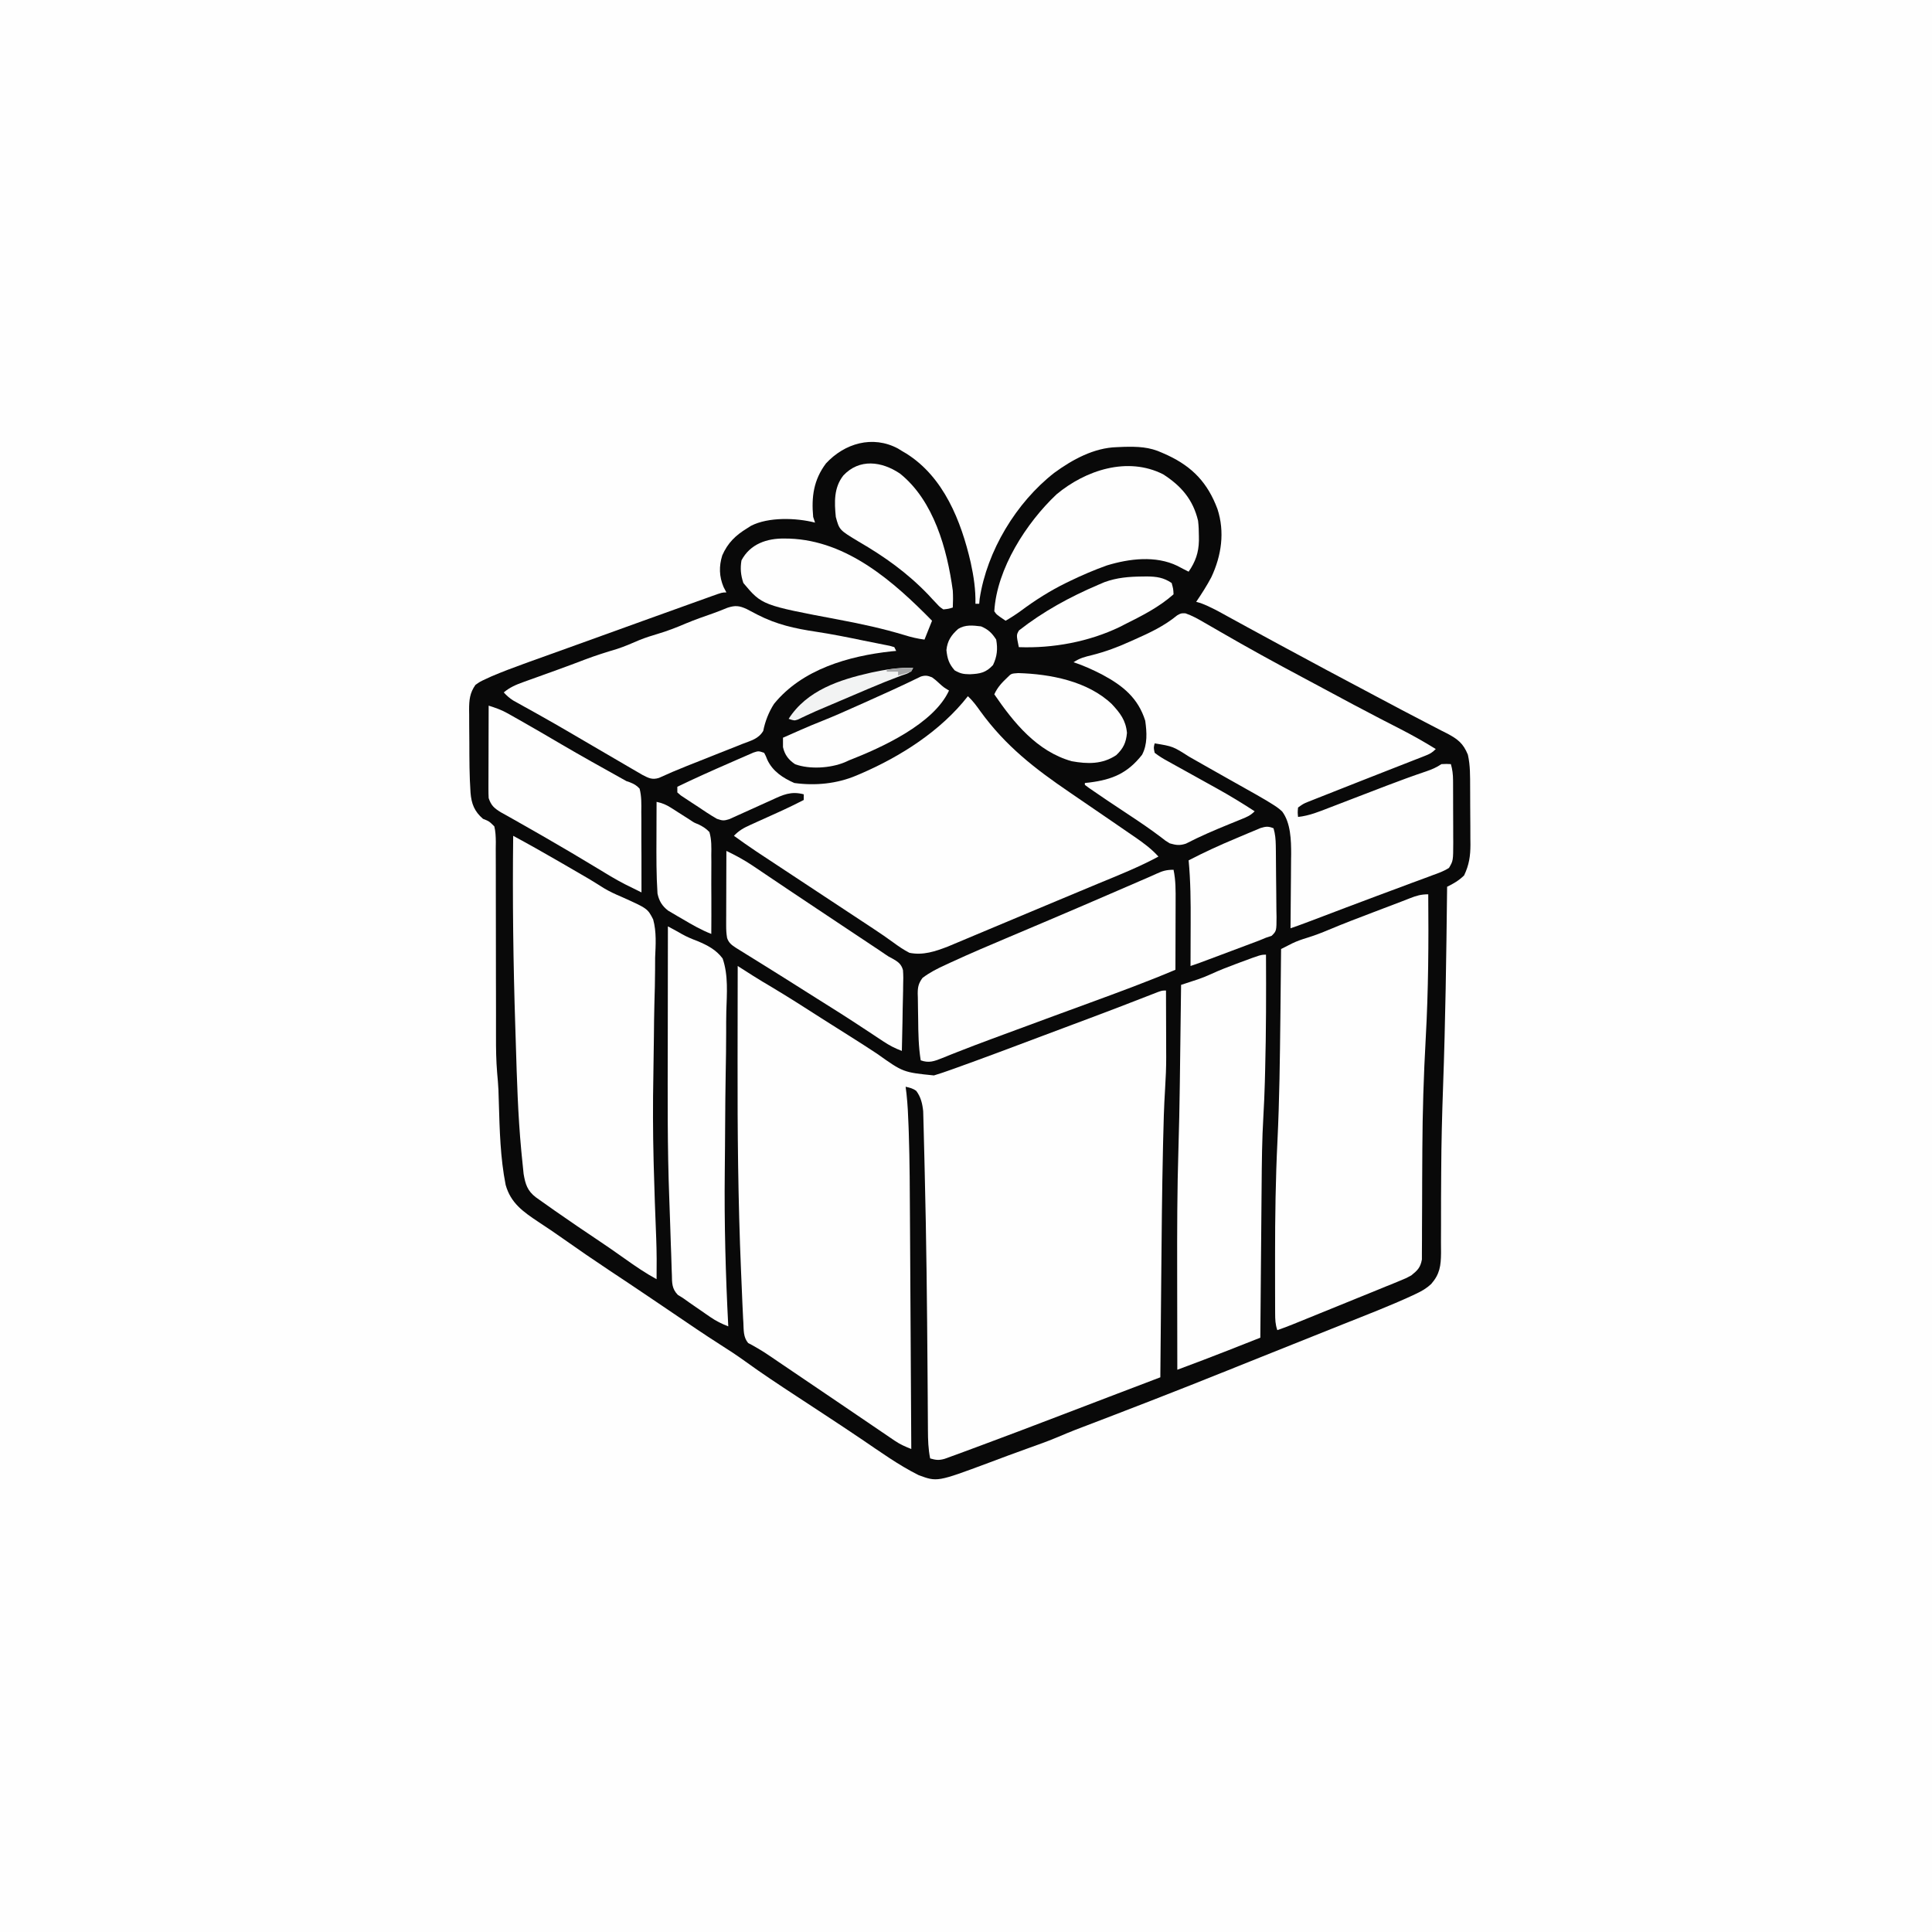 <svg version="1.1" xmlns="http://www.w3.org/2000/svg" width="1024" height="1024">
<rect width="100%" height="100%" fill="#808080" stroke="none"/>
<path d="M0 0 C337.92 0 675.84 0 1024 0 C1024 337.92 1024 675.84 1024 1024 C686.08 1024 348.16 1024 0 1024 C0 686.08 0 348.16 0 0 Z " fill="#FEFEFE" transform="translate(0,0)"/>
<path d="M0 0 C1.013 0.625 1.013 0.625 2.047 1.262 C2.805 1.709 3.563 2.156 4.344 2.617 C24.261 15.082 33.473 38.426 38.552 60.451 C40.143 67.772 41.204 74.76 41.047 82.262 C41.707 82.262 42.367 82.262 43.047 82.262 C43.129 81.375 43.212 80.488 43.297 79.574 C47.157 54.258 62.646 28.642 82.783 12.905 C92.42 5.85 103.874 -0.426 116.047 -0.738 C117.203 -0.789 118.359 -0.839 119.551 -0.891 C127.02 -1.076 133.244 -0.897 140.047 2.262 C141.025 2.699 142.004 3.136 143.012 3.586 C156.176 9.786 164.165 18.272 169.32 32.035 C173.304 44.245 171.458 56.773 166.047 68.262 C163.648 72.77 160.917 77.039 158.047 81.262 C158.813 81.472 159.578 81.682 160.367 81.898 C165.499 83.8 170.137 86.433 174.922 89.074 C177.091 90.261 179.26 91.447 181.43 92.633 C183.085 93.541 183.085 93.541 184.774 94.468 C189.773 97.208 194.784 99.923 199.797 102.637 C201.275 103.437 201.275 103.437 202.783 104.254 C219.449 113.276 236.157 122.216 252.912 131.068 C255.819 132.604 258.724 134.143 261.627 135.686 C263.046 136.439 264.464 137.192 265.883 137.945 C266.574 138.312 267.266 138.68 267.978 139.058 C271.852 141.111 275.737 143.14 279.638 145.141 C282.405 146.565 285.162 148.01 287.922 149.449 C288.902 149.941 289.882 150.433 290.892 150.94 C296.621 153.957 299.578 156.198 302.047 162.262 C303.352 167.958 303.226 173.691 303.25 179.504 C303.256 180.586 303.261 181.669 303.267 182.784 C303.277 185.068 303.283 187.353 303.287 189.637 C303.297 193.118 303.328 196.598 303.359 200.078 C303.366 202.303 303.371 204.529 303.375 206.754 C303.387 207.787 303.4 208.821 303.412 209.886 C303.394 216.055 302.71 220.666 300.047 226.262 C297.271 228.966 294.495 230.578 291.047 232.262 C291.039 232.997 291.031 233.731 291.022 234.489 C290.636 269.046 290.148 303.587 288.908 338.126 C288.371 353.116 287.985 368.083 287.918 383.082 C287.906 385.527 287.891 387.973 287.875 390.418 C287.864 392.03 287.854 393.642 287.844 395.254 C287.839 396.046 287.834 396.839 287.828 397.655 C287.801 402.332 287.802 407.008 287.823 411.685 C287.83 414.582 287.813 417.478 287.789 420.374 C287.782 422.355 287.804 424.336 287.828 426.317 C287.753 433.161 287.188 437.543 282.623 442.796 C280.16 445.087 277.713 446.512 274.672 447.949 C273.994 448.27 273.315 448.591 272.617 448.921 C260.523 454.499 248.051 459.28 235.683 464.21 C230.755 466.176 225.831 468.151 220.906 470.125 C211.172 474.025 201.435 477.916 191.696 481.805 C186.092 484.043 180.491 486.287 174.895 488.543 C147.93 499.403 120.807 509.882 93.646 520.242 C90.779 521.367 87.944 522.557 85.109 523.762 C79.961 525.924 74.756 527.828 69.488 529.676 C62.288 532.223 55.145 534.931 47.992 537.608 C20.762 547.751 20.762 547.751 10.906 544.098 C0.163 538.726 -9.667 531.589 -19.602 524.875 C-26.032 520.53 -32.505 516.252 -38.992 511.992 C-39.959 511.357 -40.926 510.722 -41.922 510.067 C-45.825 507.504 -49.727 504.942 -53.633 502.384 C-62.895 496.315 -72.119 490.235 -81.082 483.73 C-85.403 480.611 -89.843 477.712 -94.342 474.86 C-102.79 469.486 -111.041 463.816 -119.328 458.199 C-122.893 455.787 -126.458 453.376 -130.023 450.965 C-130.89 450.379 -131.757 449.792 -132.651 449.188 C-139.479 444.574 -146.334 440.002 -153.203 435.449 C-161.288 430.086 -169.272 424.597 -177.197 419 C-181.65 415.858 -186.136 412.798 -190.703 409.824 C-198.735 404.47 -205.259 399.899 -207.953 390.262 C-210.782 375.926 -211.129 361.244 -211.559 346.684 C-211.596 345.513 -211.633 344.343 -211.672 343.137 C-211.702 342.103 -211.732 341.069 -211.764 340.004 C-211.92 336.925 -212.17 333.889 -212.458 330.82 C-212.997 324.396 -213.085 318.024 -213.063 311.58 C-213.064 309.086 -213.064 306.593 -213.065 304.099 C-213.064 302.796 -213.062 301.493 -213.061 300.151 C-213.057 296.049 -213.066 291.947 -213.078 287.845 C-213.081 286.802 -213.081 286.802 -213.085 285.738 C-213.089 284.317 -213.093 282.897 -213.097 281.476 C-213.125 271.945 -213.145 262.414 -213.128 252.883 C-213.117 246.425 -213.126 239.968 -213.16 233.51 C-213.177 230.101 -213.184 226.692 -213.164 223.282 C-213.147 219.49 -213.167 215.7 -213.196 211.908 C-213.182 210.782 -213.168 209.656 -213.154 208.495 C-213.197 205.623 -213.279 203.053 -213.953 200.262 C-216.687 197.545 -216.687 197.545 -219.953 196.262 C-224.512 192.336 -226.094 188.286 -226.562 182.348 C-227.172 173.541 -227.176 164.711 -227.193 155.887 C-227.203 152.872 -227.234 149.858 -227.266 146.844 C-227.272 144.913 -227.277 142.982 -227.281 141.051 C-227.294 140.157 -227.306 139.263 -227.319 138.342 C-227.301 133.269 -226.969 129.55 -223.953 125.262 C-221.505 123.541 -221.505 123.541 -218.602 122.203 C-216.994 121.461 -216.994 121.461 -215.354 120.704 C-209.822 118.358 -204.232 116.232 -198.578 114.199 C-196.904 113.587 -196.904 113.587 -195.195 112.963 C-188.34 110.463 -181.466 108.015 -174.593 105.564 C-168.692 103.453 -162.8 101.317 -156.906 99.184 C-149.591 96.537 -142.272 93.899 -134.953 91.262 C-134.019 90.925 -133.086 90.589 -132.124 90.242 C-126.306 88.146 -120.486 86.054 -114.665 83.967 C-112.776 83.289 -110.887 82.61 -108.999 81.93 C-106.357 80.979 -103.714 80.032 -101.07 79.086 C-100.276 78.799 -99.482 78.512 -98.664 78.217 C-93.181 76.262 -93.181 76.262 -90.953 76.262 C-91.696 74.839 -91.696 74.839 -92.453 73.387 C-94.794 67.792 -94.934 62.436 -93.145 56.645 C-90.217 49.979 -86.11 46.024 -79.953 42.262 C-79.271 41.827 -78.589 41.393 -77.887 40.945 C-68.641 36.198 -53.899 36.697 -43.953 39.262 C-44.283 38.272 -44.613 37.282 -44.953 36.262 C-45.945 25.625 -44.713 16.605 -38.191 7.914 C-28.34 -2.776 -13.429 -7.194 0 0 Z " fill="#090909" transform="translate(475.953,237.738)"/>
<path d="M0 0 C1.129 0.72 1.129 0.72 2.28 1.455 C3.269 2.086 4.258 2.716 5.276 3.365 C6.745 4.302 6.745 4.302 8.244 5.258 C11.402 7.254 14.594 9.167 17.812 11.062 C27.094 16.58 36.161 22.434 45.257 28.251 C50.207 31.407 55.178 34.531 60.147 37.656 C64.75 40.557 69.315 43.508 73.862 46.496 C87.704 56.35 87.704 56.35 104 58 C107.039 57.109 110.017 56.064 113 55 C113.834 54.703 114.669 54.407 115.528 54.101 C118.21 53.139 120.887 52.165 123.562 51.188 C124.437 50.87 125.312 50.552 126.213 50.225 C133.803 47.459 141.365 44.622 148.926 41.779 C152.284 40.518 155.642 39.259 159 38 C160.333 37.5 161.667 37 163 36.5 C171 33.5 171 33.5 173.001 32.75 C174.332 32.25 175.664 31.751 176.995 31.251 C180.354 29.991 183.714 28.733 187.075 27.478 C196.869 23.818 206.625 20.068 216.363 16.262 C217.458 15.838 218.552 15.414 219.68 14.977 C220.657 14.596 221.634 14.215 222.64 13.823 C225 13 225 13 227 13 C227.025 18.955 227.043 24.91 227.055 30.865 C227.06 32.883 227.067 34.901 227.075 36.919 C227.088 39.851 227.093 42.783 227.098 45.715 C227.103 46.59 227.108 47.464 227.113 48.365 C227.114 53.927 226.878 59.453 226.527 65.003 C225.934 74.411 225.676 83.815 225.473 93.238 C225.452 94.144 225.432 95.05 225.411 95.983 C224.883 119.577 224.674 143.174 224.468 166.772 C224.416 172.581 224.361 178.389 224.307 184.197 C224.201 195.465 224.099 206.732 224 218 C222.819 218.45 221.638 218.899 220.421 219.363 C215.952 221.064 211.483 222.766 207.014 224.469 C205.096 225.199 203.178 225.929 201.26 226.66 C190.301 230.832 179.345 235.012 168.398 239.215 C155.209 244.28 141.993 249.267 128.75 254.188 C127.995 254.468 127.24 254.749 126.462 255.038 C124.324 255.833 122.186 256.626 120.047 257.418 C118.219 258.095 118.219 258.095 116.354 258.786 C115.248 259.187 114.141 259.587 113 260 C111.386 260.586 111.386 260.586 109.739 261.185 C106.706 262.087 105.002 261.883 102 261 C100.996 255.986 100.843 251.19 100.826 246.102 C100.816 244.779 100.816 244.779 100.806 243.43 C100.792 241.508 100.78 239.587 100.77 237.665 C100.754 234.562 100.731 231.459 100.708 228.356 C100.674 223.894 100.642 219.432 100.612 214.97 C100.368 179.794 99.998 144.622 99.124 109.455 C99.063 106.941 99.005 104.427 98.949 101.913 C98.86 98.002 98.762 94.092 98.655 90.181 C98.617 88.769 98.583 87.357 98.551 85.944 C98.508 84.032 98.452 82.119 98.395 80.207 C98.367 79.145 98.339 78.083 98.31 76.99 C97.897 73.007 97.071 69.411 94.625 66.188 C92.77 64.832 91.221 64.498 89 64 C89.154 65.242 89.308 66.485 89.466 67.765 C90.091 73.424 90.341 79.076 90.543 84.765 C90.585 85.929 90.626 87.093 90.669 88.292 C91.173 103.604 91.227 118.92 91.303 134.239 C91.326 138.539 91.353 142.839 91.379 147.139 C91.429 155.234 91.474 163.329 91.517 171.424 C91.567 180.66 91.622 189.897 91.677 199.133 C91.79 218.089 91.897 237.044 92 256 C88.864 254.775 86.087 253.554 83.3 251.659 C82.608 251.192 81.916 250.725 81.203 250.244 C80.462 249.737 79.721 249.23 78.957 248.707 C78.168 248.173 77.379 247.638 76.565 247.087 C73.978 245.333 71.395 243.573 68.812 241.812 C67.02 240.596 65.227 239.379 63.433 238.163 C59.759 235.671 56.087 233.177 52.416 230.681 C45.034 225.662 37.639 220.662 30.243 215.662 C28.113 214.221 25.983 212.779 23.853 211.337 C22.859 210.665 22.859 210.665 21.845 209.98 C20.579 209.122 19.316 208.26 18.055 207.394 C15.451 205.613 12.849 203.914 10.105 202.354 C9.285 201.883 8.466 201.411 7.621 200.926 C6.933 200.565 6.246 200.205 5.537 199.833 C2.918 196.709 3.199 192.955 3 189 C2.952 188.219 2.904 187.437 2.854 186.632 C2.712 184.121 2.602 181.61 2.5 179.098 C2.459 178.145 2.419 177.192 2.377 176.21 C2.291 174.18 2.207 172.15 2.125 170.12 C2.005 167.185 1.878 164.25 1.75 161.314 C0.182 124.289 -0.144 87.278 -0.069 50.223 C-0.058 44.529 -0.054 38.835 -0.049 33.141 C-0.038 22.094 -0.021 11.047 0 0 Z " fill="#FEFEFE" transform="translate(391,512)"/>
<path d="M0 0 C2.603 2.427 4.574 5.097 6.625 8 C19.946 26.365 35.376 38.325 54 51 C55.565 52.071 57.131 53.143 58.695 54.215 C61.784 56.329 64.874 58.442 67.965 60.555 C69.643 61.703 71.322 62.851 73 64 C74.479 65.012 74.479 65.012 75.989 66.044 C79.121 68.19 82.249 70.344 85.375 72.5 C86.356 73.171 87.338 73.842 88.349 74.533 C92.974 77.731 97.223 80.821 101 85 C90.684 90.565 79.864 94.871 69.041 99.329 C61.69 102.363 54.361 105.449 47.027 108.524 C42.383 110.47 37.738 112.412 33.094 114.355 C26.739 117.014 20.385 119.677 14.035 122.347 C10.722 123.739 7.408 125.128 4.094 126.517 C2.547 127.166 1.001 127.816 -0.544 128.467 C-2.679 129.367 -4.816 130.262 -6.953 131.156 C-8.151 131.66 -9.349 132.163 -10.583 132.682 C-17.28 135.265 -23.83 137.483 -31 136 C-34.103 134.396 -36.806 132.537 -39.618 130.465 C-42.855 128.085 -46.17 125.834 -49.52 123.617 C-50.155 123.195 -50.79 122.773 -51.445 122.339 C-60.947 116.034 -70.475 109.77 -80 103.5 C-101.627 89.263 -101.627 89.263 -110.438 83.406 C-111.296 82.837 -111.296 82.837 -112.172 82.257 C-116.177 79.588 -120.094 76.812 -124 74 C-121.339 71.187 -118.849 69.824 -115.301 68.223 C-114.173 67.709 -113.046 67.195 -111.885 66.666 C-110.706 66.137 -109.527 65.608 -108.312 65.062 C-105.996 64.013 -103.679 62.962 -101.363 61.91 C-100.27 61.414 -99.176 60.918 -98.049 60.407 C-94.321 58.687 -90.655 56.87 -87 55 C-87 54.01 -87 53.02 -87 52 C-93.727 50.234 -97.909 52.194 -104.062 55.062 C-104.984 55.474 -105.906 55.885 -106.855 56.308 C-109.577 57.523 -112.29 58.759 -115 60 C-117.088 60.951 -119.177 61.898 -121.273 62.83 C-122.949 63.575 -124.618 64.338 -126.285 65.102 C-129.318 66.105 -130.065 66.024 -133 65 C-136.704 62.899 -140.209 60.488 -143.75 58.125 C-145.225 57.168 -145.225 57.168 -146.73 56.191 C-147.66 55.574 -148.589 54.956 -149.547 54.32 C-150.401 53.756 -151.256 53.191 -152.136 52.61 C-152.751 52.079 -153.366 51.547 -154 51 C-154 50.01 -154 49.02 -154 48 C-144.818 43.565 -135.513 39.402 -126.163 35.334 C-124.887 34.778 -123.613 34.218 -122.34 33.655 C-120.528 32.854 -118.709 32.067 -116.891 31.281 C-115.829 30.818 -114.767 30.354 -113.673 29.877 C-111 29 -111 29 -108 30 C-107.113 31.637 -107.113 31.637 -106.312 33.688 C-103.474 39.791 -98.048 43.337 -92 46 C-80.863 47.553 -69.305 46.399 -59 42 C-58.29 41.699 -57.58 41.398 -56.849 41.088 C-35.659 31.965 -14.351 18.388 0 0 Z " fill="#FEFEFE" transform="translate(513,369)"/>
<path d="M0 0 C3.462 1.194 6.525 2.893 9.672 4.734 C10.715 5.332 10.715 5.332 11.778 5.941 C14.08 7.261 16.376 8.59 18.672 9.922 C33.046 18.243 47.574 26.232 62.238 34.028 C66.41 36.247 70.574 38.479 74.734 40.719 C84.156 45.788 93.576 50.857 103.082 55.766 C103.69 56.08 104.299 56.394 104.925 56.718 C107.82 58.211 110.717 59.699 113.617 61.18 C120.127 64.523 126.451 68.066 132.672 71.922 C130.649 73.944 129.5 74.532 126.894 75.551 C126.113 75.859 125.333 76.167 124.528 76.485 C123.252 76.98 123.252 76.98 121.949 77.484 C121.064 77.832 120.179 78.18 119.267 78.538 C117.368 79.284 115.468 80.028 113.567 80.769 C110.611 81.921 107.658 83.08 104.705 84.24 C100.814 85.769 96.923 87.296 93.031 88.821 C86.237 91.483 79.451 94.162 72.672 96.859 C71.673 97.253 70.674 97.647 69.644 98.053 C68.746 98.41 67.847 98.768 66.922 99.137 C66.164 99.437 65.406 99.737 64.625 100.047 C62.42 100.97 62.42 100.97 59.672 102.922 C59.422 105.506 59.422 105.506 59.672 107.922 C65.686 107.28 71.005 105.049 76.598 102.879 C77.659 102.473 78.72 102.067 79.813 101.648 C83.205 100.349 86.595 99.042 89.984 97.734 C94.417 96.029 98.851 94.328 103.285 92.629 C104.889 92.013 104.889 92.013 106.525 91.385 C113.531 88.705 120.564 86.129 127.671 83.731 C130.675 82.705 133.007 81.699 135.672 79.922 C138.359 79.797 138.359 79.797 140.672 79.922 C141.499 82.819 141.802 85.403 141.817 88.412 C141.824 89.293 141.83 90.174 141.836 91.082 C141.838 92.499 141.838 92.499 141.84 93.945 C141.843 94.924 141.847 95.903 141.85 96.912 C141.855 98.981 141.857 101.051 141.857 103.12 C141.859 106.278 141.878 109.436 141.896 112.594 C141.899 114.607 141.901 116.62 141.902 118.633 C141.91 119.574 141.917 120.514 141.924 121.484 C141.891 131.129 141.891 131.129 139.672 134.922 C136.999 136.658 134.145 137.671 131.152 138.734 C130.278 139.066 129.403 139.397 128.502 139.738 C125.629 140.821 122.745 141.871 119.859 142.922 C117.874 143.663 115.89 144.407 113.906 145.152 C109.841 146.677 105.771 148.189 101.697 149.691 C95.994 151.797 90.307 153.945 84.625 156.109 C82.915 156.76 81.205 157.411 79.495 158.062 C78.681 158.373 77.867 158.683 77.028 159.002 C73.192 160.461 69.352 161.912 65.512 163.359 C64.53 163.73 64.53 163.73 63.529 164.108 C60.922 165.09 58.316 166.041 55.672 166.922 C55.679 166.347 55.685 165.772 55.692 165.18 C55.759 159.145 55.804 153.109 55.837 147.073 C55.852 144.827 55.872 142.581 55.898 140.335 C55.935 137.088 55.952 133.841 55.965 130.594 C55.98 129.606 55.996 128.618 56.012 127.6 C56.013 120.289 55.797 111.084 51.247 105.025 C49.508 103.369 47.721 102.177 45.672 100.922 C44.741 100.348 43.81 99.774 42.852 99.183 C39.489 97.184 36.088 95.264 32.672 93.359 C31.43 92.66 30.189 91.96 28.949 91.259 C26.425 89.835 23.898 88.415 21.37 86.998 C17.883 85.043 14.405 83.071 10.93 81.094 C8.885 79.932 6.841 78.771 4.797 77.609 C3.86 77.077 2.923 76.544 1.957 75.996 C-6.636 70.512 -6.636 70.512 -16.328 68.922 C-16.91 71.231 -16.91 71.231 -16.328 73.922 C-14.015 75.701 -11.941 76.999 -9.391 78.359 C-8.649 78.776 -7.907 79.192 -7.142 79.62 C-5.477 80.551 -3.807 81.474 -2.132 82.389 C2.018 84.658 6.144 86.969 10.272 89.28 C12.403 90.47 14.538 91.656 16.676 92.836 C23.507 96.623 30.13 100.654 36.672 104.922 C34.41 107.183 32.638 107.895 29.684 109.094 C28.673 109.508 27.662 109.923 26.621 110.35 C25.544 110.786 24.468 111.223 23.359 111.672 C15.505 114.878 7.79 118.145 0.258 122.059 C-3.059 123.166 -4.982 122.879 -8.328 121.922 C-10.582 120.566 -10.582 120.566 -12.891 118.734 C-18.349 114.583 -23.982 110.766 -29.703 106.984 C-42.135 98.737 -42.135 98.737 -48.141 94.609 C-49.158 93.912 -50.175 93.215 -51.223 92.496 C-51.917 91.977 -52.612 91.457 -53.328 90.922 C-53.328 90.592 -53.328 90.262 -53.328 89.922 C-52.506 89.836 -51.683 89.749 -50.836 89.66 C-38.682 88.13 -30.666 84.703 -23.016 74.984 C-20.055 69.38 -20.482 63.03 -21.328 56.922 C-25.113 44.882 -33.18 38.371 -43.891 32.609 C-48.912 29.997 -53.944 27.68 -59.328 25.922 C-55.969 23.682 -53.306 23.059 -49.391 22.109 C-42.386 20.32 -35.914 17.928 -29.328 14.922 C-28.665 14.628 -28.002 14.333 -27.318 14.03 C-19.097 10.38 -11.412 6.832 -4.406 1.074 C-2.328 -0.078 -2.328 -0.078 0 0 Z " fill="#FEFEFE" transform="translate(628.328,325.078)"/>
<path d="M0 0 C0.222 25.462 0.091 50.826 -1.333 76.254 C-2.427 95.943 -3.045 115.614 -3.129 135.331 C-3.141 137.935 -3.155 140.539 -3.17 143.142 C-3.18 144.89 -3.189 146.639 -3.199 148.387 C-3.207 149.69 -3.207 149.69 -3.214 151.02 C-3.238 155.502 -3.252 159.982 -3.25 164.463 C-3.25 168.887 -3.273 173.309 -3.312 177.732 C-3.323 179.397 -3.324 181.062 -3.317 182.727 C-3.307 185.033 -3.328 187.336 -3.356 189.641 C-3.36 190.945 -3.364 192.25 -3.367 193.595 C-4.161 197.867 -5.668 199.302 -9 202 C-11.826 203.523 -11.826 203.523 -14.969 204.805 C-16.163 205.299 -17.357 205.793 -18.587 206.302 C-19.891 206.826 -21.196 207.351 -22.5 207.875 C-23.854 208.43 -25.208 208.985 -26.562 209.542 C-30.241 211.051 -33.927 212.544 -37.615 214.034 C-40.945 215.382 -44.271 216.74 -47.597 218.098 C-54.961 221.103 -62.329 224.099 -69.703 227.078 C-70.399 227.36 -71.094 227.642 -71.811 227.932 C-74.524 229.026 -77.224 230.075 -80 231 C-81.077 227.77 -81.133 225.425 -81.145 222.027 C-81.152 220.785 -81.158 219.543 -81.164 218.264 C-81.166 216.893 -81.167 215.523 -81.168 214.152 C-81.172 212.726 -81.176 211.299 -81.18 209.872 C-81.19 206.029 -81.191 202.185 -81.189 198.342 C-81.187 195.929 -81.188 193.516 -81.189 191.103 C-81.188 170.958 -80.911 150.873 -79.925 130.75 C-78.869 108.966 -78.62 87.18 -78.375 65.375 C-78.365 64.468 -78.355 63.562 -78.344 62.628 C-78.218 51.419 -78.103 40.209 -78 29 C-76.73 28.354 -75.458 27.711 -74.187 27.068 C-73.479 26.71 -72.771 26.351 -72.041 25.981 C-69.504 24.762 -66.94 23.887 -64.25 23.062 C-60.29 21.846 -56.5 20.395 -52.688 18.785 C-44.782 15.455 -36.767 12.423 -28.75 9.375 C-27.234 8.797 -25.719 8.219 -24.203 7.641 C-16.527 4.714 -16.527 4.714 -13.937 3.738 C-12.579 3.221 -11.226 2.69 -9.877 2.149 C-6.327 0.749 -3.866 0 0 0 Z " fill="#FEFEFE" transform="translate(757,474)"/>
<path d="M0 0 C7.993 4.308 15.89 8.767 23.75 13.312 C24.321 13.642 24.892 13.972 25.48 14.311 C40.972 23.258 40.972 23.258 47.951 27.673 C50.948 29.487 53.993 30.889 57.217 32.253 C71.214 38.527 71.214 38.527 74.19 44.314 C76.018 50.952 75.532 57.749 75.234 64.559 C75.215 66.788 75.205 69.017 75.204 71.246 C75.178 77.127 75.027 82.997 74.847 88.875 C74.689 94.685 74.637 100.495 74.582 106.307 C74.51 113.173 74.428 120.039 74.293 126.905 C74.003 141.935 74.04 156.925 74.418 171.953 C74.441 172.872 74.464 173.791 74.488 174.737 C74.821 187.665 75.29 200.587 75.812 213.508 C76.081 220.673 76.099 227.831 76 235 C70.139 231.805 64.75 228.115 59.312 224.25 C51.31 218.6 51.31 218.6 43.188 213.125 C37.106 209.109 31.115 204.964 25.125 200.812 C24.125 200.122 23.125 199.432 22.094 198.721 C19.38 196.836 16.684 194.928 14 193 C13.354 192.542 12.708 192.083 12.042 191.611 C7.533 188.187 6.441 184.629 5.524 179.166 C5.161 175.73 4.807 172.295 4.48 168.855 C4.417 168.191 4.353 167.527 4.287 166.842 C2.513 148.026 1.974 129.147 1.403 110.263 C1.311 107.279 1.216 104.295 1.12 101.311 C0.036 67.532 -0.41 33.796 0 0 Z " fill="#FEFEFE" transform="translate(272,443)"/>
<path d="M0 0 C0.105 20.277 0.092 40.541 -0.438 60.812 C-0.457 61.593 -0.477 62.374 -0.497 63.178 C-0.517 63.941 -0.536 64.703 -0.556 65.489 C-0.573 66.147 -0.59 66.806 -0.608 67.485 C-0.786 73.423 -1.007 79.351 -1.367 85.28 C-2.111 97.791 -2.222 110.295 -2.316 122.824 C-2.337 125.151 -2.358 127.478 -2.379 129.805 C-2.434 135.863 -2.484 141.921 -2.532 147.979 C-2.583 154.187 -2.638 160.395 -2.693 166.604 C-2.8 178.736 -2.902 190.868 -3 203 C-6.694 204.458 -10.389 205.915 -14.084 207.37 C-15.937 208.1 -17.789 208.831 -19.641 209.562 C-28.725 213.138 -37.85 216.596 -47 220 C-47.024 208.383 -47.041 196.766 -47.052 185.149 C-47.057 179.75 -47.064 174.351 -47.075 168.952 C-47.122 146.751 -47.082 124.573 -46.393 102.382 C-46.052 91.394 -45.831 80.409 -45.684 69.418 C-45.673 68.619 -45.662 67.82 -45.651 66.996 C-45.587 62.204 -45.527 57.412 -45.468 52.619 C-45.416 48.46 -45.361 44.302 -45.307 40.143 C-45.202 32.095 -45.1 24.048 -45 16 C-44.183 15.733 -43.366 15.466 -42.524 15.191 C-41.449 14.837 -40.374 14.482 -39.266 14.117 C-38.201 13.768 -37.137 13.418 -36.04 13.058 C-33.535 12.186 -31.153 11.241 -28.75 10.125 C-24.512 8.165 -20.184 6.509 -15.812 4.875 C-14.796 4.494 -14.796 4.494 -13.759 4.106 C-2.703 0 -2.703 0 0 0 Z " fill="#FEFEFE" transform="translate(671,506)"/>
<path d="M0 0 C1.981 1.005 3.942 2.043 5.903 3.086 C15.953 8.231 25.568 10.348 36.665 12.017 C45.158 13.302 53.555 14.982 61.963 16.734 C64.177 17.191 66.395 17.629 68.614 18.063 C69.885 18.318 71.156 18.573 72.466 18.836 C73.573 19.056 74.68 19.275 75.821 19.5 C76.632 19.735 77.443 19.97 78.278 20.211 C78.608 20.871 78.938 21.531 79.278 22.211 C78.439 22.286 77.6 22.361 76.735 22.438 C54.083 24.914 29.447 31.906 14.52 50.29 C11.76 54.559 9.786 59.611 8.812 64.598 C6.335 68.819 2.317 69.752 -2.12 71.461 C-3.066 71.842 -4.011 72.223 -4.985 72.615 C-8.016 73.831 -11.056 75.021 -14.097 76.211 C-16.107 77.012 -18.116 77.814 -20.124 78.618 C-23.963 80.153 -27.807 81.675 -31.655 83.188 C-36.666 85.169 -41.6 87.292 -46.502 89.532 C-50.07 90.624 -51.945 89.612 -55.182 87.943 C-56.555 87.142 -56.555 87.142 -57.956 86.325 C-58.993 85.723 -60.03 85.122 -61.098 84.502 C-62.211 83.849 -63.325 83.196 -64.472 82.524 C-65.641 81.843 -66.811 81.163 -67.981 80.483 C-71.565 78.399 -75.144 76.306 -78.722 74.211 C-81.802 72.41 -84.882 70.609 -87.962 68.809 C-89.923 67.663 -91.883 66.516 -93.843 65.368 C-98.947 62.384 -104.071 59.441 -109.23 56.551 C-110.287 55.959 -111.343 55.367 -112.432 54.757 C-114.453 53.628 -116.476 52.504 -118.502 51.385 C-119.406 50.88 -120.31 50.376 -121.241 49.856 C-122.037 49.416 -122.832 48.976 -123.651 48.523 C-125.644 47.261 -127.135 45.947 -128.722 44.211 C-125.485 41.492 -122.298 40.146 -118.331 38.723 C-117.714 38.499 -117.097 38.275 -116.461 38.045 C-114.467 37.323 -112.469 36.611 -110.472 35.899 C-109.099 35.404 -107.726 34.909 -106.353 34.412 C-104.321 33.678 -102.289 32.944 -100.256 32.213 C-95.369 30.453 -90.509 28.633 -85.659 26.774 C-80.1 24.67 -74.497 22.898 -68.8 21.208 C-64.667 19.87 -60.739 18.15 -56.753 16.43 C-53.612 15.167 -50.468 14.17 -47.222 13.211 C-41.915 11.64 -36.915 9.691 -31.835 7.504 C-27.263 5.605 -22.603 3.981 -17.929 2.352 C-15.3 1.417 -12.736 0.404 -10.159 -0.664 C-6.065 -2.004 -3.914 -1.792 0 0 Z " fill="#FEFEFE" transform="translate(395.722,322.789)"/>
<path d="M0 0 C1.199 5.634 1.127 11.139 1.098 16.867 C1.096 18.419 1.096 18.419 1.093 20.003 C1.088 23.294 1.075 26.584 1.062 29.875 C1.057 32.112 1.053 34.349 1.049 36.586 C1.038 42.057 1.021 47.529 1 53 C-13.797 59.266 -28.839 64.804 -43.924 70.328 C-49.385 72.328 -54.845 74.332 -60.305 76.336 C-61.391 76.735 -62.478 77.134 -63.598 77.545 C-72.433 80.789 -81.263 84.046 -90.086 87.322 C-92.223 88.115 -94.361 88.906 -96.499 89.698 C-102.566 91.947 -108.617 94.226 -114.633 96.609 C-116.112 97.191 -116.112 97.191 -117.62 97.785 C-119.378 98.48 -121.132 99.187 -122.88 99.907 C-126.954 101.519 -129.664 102.537 -134 101 C-135.167 93.743 -135.293 86.556 -135.35 79.22 C-135.367 77.653 -135.394 76.086 -135.432 74.519 C-135.487 72.239 -135.509 69.96 -135.523 67.68 C-135.546 66.984 -135.569 66.288 -135.592 65.571 C-135.577 62.036 -135.135 60.185 -133.043 57.309 C-129.174 54.373 -125.193 52.381 -120.785 50.371 C-119.867 49.943 -118.948 49.516 -118.002 49.075 C-107.713 44.328 -97.286 39.899 -86.845 35.499 C-80.953 33.015 -75.067 30.516 -69.18 28.02 C-67.401 27.266 -67.401 27.266 -65.586 26.497 C-53.722 21.467 -41.889 16.368 -30.062 11.25 C-29.134 10.848 -28.205 10.446 -27.248 10.033 C-22.185 7.842 -22.185 7.842 -17.123 5.649 C-15.732 5.047 -14.34 4.446 -12.947 3.848 C-11.647 3.282 -10.353 2.702 -9.065 2.108 C-5.712 0.586 -3.769 0 0 0 Z " fill="#FEFEFE" transform="translate(622,461)"/>
<path d="M0 0 C2.489 1.303 4.934 2.638 7.363 4.052 C10.059 5.58 12.772 6.694 15.671 7.783 C20.939 9.997 25.52 12.345 29 17 C32.104 25.873 31.239 35.766 30.961 45.044 C30.868 48.828 30.881 52.612 30.882 56.396 C30.869 63.613 30.766 70.825 30.629 78.04 C30.465 86.827 30.403 95.614 30.348 104.402 C30.327 107.541 30.306 110.68 30.285 113.818 C30.28 114.591 30.275 115.363 30.27 116.159 C30.239 120.805 30.196 125.451 30.144 130.097 C29.841 157.449 30.585 184.679 32 212 C28.53 210.655 25.599 209.216 22.531 207.102 C21.713 206.54 20.894 205.977 20.051 205.398 C19.209 204.813 18.367 204.228 17.5 203.625 C16.658 203.048 15.816 202.47 14.949 201.875 C12.619 200.267 10.294 198.66 8 197 C6.652 196.173 6.652 196.173 5.276 195.328 C2.072 192.05 2.191 188.942 2.109 184.582 C2.074 183.734 2.039 182.885 2.003 182.011 C1.896 179.279 1.823 176.546 1.75 173.812 C1.687 172.087 1.622 170.361 1.555 168.635 C1.413 164.876 1.295 161.117 1.189 157.358 C1.067 153.023 0.911 148.692 0.735 144.359 C-0.309 117.272 -0.118 90.171 -0.072 63.068 C-0.061 56.173 -0.055 49.277 -0.05 42.382 C-0.04 28.255 -0.023 14.127 0 0 Z " fill="#FEFEFE" transform="translate(354,491)"/>
<path d="M0 0 C9.614 6.175 15.848 13.425 18.512 24.613 C18.842 27.39 18.939 30.131 18.949 32.926 C18.953 33.667 18.957 34.408 18.961 35.172 C18.828 41.528 17.139 46.341 13.512 51.613 C11.512 50.618 9.524 49.62 7.566 48.543 C-3.96 42.966 -17.901 44.68 -29.777 48.289 C-36.529 50.698 -43.038 53.49 -49.488 56.613 C-50.128 56.923 -50.768 57.232 -51.427 57.551 C-60.011 61.773 -67.794 66.704 -75.465 72.414 C-78.074 74.312 -80.693 76.008 -83.488 77.613 C-88.273 74.391 -88.273 74.391 -89.488 72.613 C-88.185 50.029 -72.464 25.665 -56.488 10.613 C-41.167 -2.151 -18.92 -9.581 0 0 Z " fill="#FEFEFE" transform="translate(616.488,251.387)"/>
<path d="M0 0 C4.908 2.355 9.531 4.858 14.055 7.906 C14.593 8.267 15.132 8.628 15.686 9 C17.419 10.162 19.147 11.331 20.875 12.5 C22.097 13.321 23.318 14.142 24.541 14.962 C26.952 16.581 29.363 18.203 31.771 19.826 C35.714 22.481 39.668 25.118 43.625 27.75 C45.009 28.673 46.393 29.596 47.777 30.52 C51.512 33.01 55.249 35.497 58.987 37.983 C61.97 39.967 64.952 41.952 67.934 43.937 C69.422 44.928 70.911 45.918 72.399 46.908 C74.511 48.311 76.621 49.716 78.73 51.121 C79.359 51.538 79.988 51.956 80.635 52.386 C81.837 53.187 83.032 53.999 84.22 54.822 C85.998 56.04 85.998 56.04 87.984 57.052 C90.894 58.723 92.683 59.848 93.597 63.175 C93.812 65.922 93.787 68.578 93.684 71.332 C93.674 72.324 93.664 73.316 93.654 74.337 C93.614 77.497 93.527 80.654 93.438 83.812 C93.402 85.958 93.37 88.103 93.342 90.248 C93.265 95.5 93.148 100.75 93 106 C89.395 104.672 86.347 103.067 83.148 100.945 C82.225 100.337 81.301 99.728 80.349 99.101 C79.367 98.449 78.386 97.797 77.375 97.125 C75.295 95.755 73.214 94.387 71.133 93.02 C69.579 91.998 69.579 91.998 67.993 90.956 C63.772 88.198 59.518 85.496 55.25 82.812 C54.094 82.085 54.094 82.085 52.914 81.344 C51.373 80.375 49.831 79.406 48.289 78.438 C46.004 77.002 43.722 75.561 41.441 74.117 C34.488 69.716 27.529 65.324 20.539 60.98 C19.444 60.299 18.348 59.617 17.219 58.915 C15.062 57.574 12.904 56.235 10.743 54.899 C9.765 54.29 8.786 53.682 7.777 53.055 C6.903 52.513 6.029 51.972 5.129 51.414 C2.826 49.885 1.277 48.825 0.382 46.156 C-0.019 43.891 -0.12 41.807 -0.114 39.507 C-0.113 38.186 -0.113 38.186 -0.113 36.838 C-0.108 35.897 -0.103 34.955 -0.098 33.984 C-0.096 33.013 -0.095 32.042 -0.093 31.042 C-0.088 27.945 -0.075 24.847 -0.062 21.75 C-0.057 19.648 -0.053 17.547 -0.049 15.445 C-0.038 10.297 -0.021 5.148 0 0 Z " fill="#FEFEFE" transform="translate(385,451)"/>
<path d="M0 0 C3.385 1.078 6.578 2.153 9.68 3.891 C10.348 4.263 11.017 4.635 11.705 5.019 C12.779 5.628 12.779 5.628 13.875 6.25 C14.65 6.685 15.424 7.119 16.222 7.567 C23.726 11.8 31.153 16.163 38.583 20.522 C49.069 26.658 59.67 32.584 70.291 38.483 C71.185 38.984 72.079 39.484 73 40 C73.612 40.21 74.225 40.421 74.855 40.637 C77.06 41.523 78.382 42.246 80 44 C81.069 48.121 80.953 52.185 80.902 56.422 C80.915 57.637 80.927 58.852 80.94 60.104 C80.971 63.987 80.955 67.867 80.938 71.75 C80.951 74.382 80.967 77.013 80.986 79.645 C81.027 86.097 81.029 92.548 81 99 C79.118 98.072 77.238 97.141 75.358 96.209 C74.311 95.691 73.263 95.172 72.184 94.639 C67.1 92.022 62.249 89.048 57.375 86.062 C48.41 80.627 39.4 75.291 30.312 70.062 C29.223 69.435 28.134 68.808 27.011 68.161 C22.47 65.552 17.925 62.951 13.359 60.387 C12.702 60.016 12.044 59.645 11.366 59.263 C9.727 58.343 8.085 57.429 6.441 56.516 C2.902 54.319 1.327 52.981 0 49 C-0.087 47.389 -0.118 45.775 -0.114 44.161 C-0.113 43.181 -0.113 42.2 -0.113 41.189 C-0.108 40.133 -0.103 39.077 -0.098 37.988 C-0.096 36.905 -0.095 35.822 -0.093 34.705 C-0.088 31.241 -0.075 27.777 -0.062 24.312 C-0.057 21.965 -0.053 19.618 -0.049 17.271 C-0.038 11.514 -0.021 5.757 0 0 Z " fill="#FEFEFE" transform="translate(259,374)"/>
<path d="M0 0 C1.239 0.019 1.239 0.019 2.504 0.038 C33.145 1.133 57.708 22.819 78.062 43.562 C76.729 46.896 75.396 50.229 74.062 53.562 C70.483 53.092 67.125 52.319 63.688 51.25 C52.168 47.742 40.567 45.236 28.741 43.012 C-12.091 35.315 -12.091 35.315 -21.938 23.562 C-23.307 19.454 -23.672 15.85 -22.938 11.562 C-18.316 2.814 -9.346 -0.181 0 0 Z " fill="#FEFEFE" transform="translate(415.938,285.438)"/>
<path d="M0 0 C0.895 3.085 1.146 5.881 1.193 9.088 C1.209 10.099 1.225 11.11 1.242 12.152 C1.286 16.743 1.327 21.335 1.35 25.927 C1.367 28.352 1.394 30.778 1.432 33.204 C1.487 36.7 1.509 40.195 1.523 43.691 C1.546 44.779 1.569 45.866 1.592 46.987 C1.571 54.43 1.571 54.43 -1.003 56.999 C-1.992 57.33 -2.981 57.66 -4 58 C-5.307 58.534 -6.612 59.071 -7.917 59.61 C-9.435 60.185 -10.955 60.755 -12.477 61.32 C-13.284 61.624 -14.091 61.929 -14.922 62.242 C-17.488 63.208 -20.057 64.166 -22.625 65.125 C-24.36 65.777 -26.094 66.429 -27.828 67.082 C-40.24 71.747 -40.24 71.747 -44 73 C-43.995 71.801 -43.99 70.602 -43.984 69.367 C-43.966 64.853 -43.954 60.339 -43.945 55.825 C-43.94 53.883 -43.933 51.942 -43.925 50 C-43.876 38.948 -43.96 28.013 -45 17 C-36.789 12.748 -28.46 8.913 -19.924 5.365 C-17.969 4.55 -16.022 3.717 -14.074 2.885 C-12.821 2.361 -11.567 1.838 -10.312 1.316 C-9.195 0.847 -8.077 0.377 -6.926 -0.107 C-4.005 -0.998 -2.785 -1.118 0 0 Z " fill="#FEFEFE" transform="translate(675,439)"/>
<path d="M0 0 C17.935 14.335 25.005 40.106 28 62 C28.183 65.058 28.164 67.937 28 71 C25.734 71.704 25.734 71.704 23 72 C21.078 70.712 21.078 70.712 19.25 68.73 C18.566 68.011 17.882 67.292 17.177 66.551 C16.459 65.771 15.74 64.991 15 64.188 C3.854 52.591 -8.14 44.043 -22 36 C-32.125 29.895 -32.125 29.895 -34 23 C-34.785 15.137 -35.077 7.448 -30 1 C-21.47 -8.078 -9.675 -6.514 0 0 Z " fill="#FEFEFE" transform="translate(477,251)"/>
<path d="M0 0 C17.008 0.488 36.858 4.274 49.621 16.453 C54.045 21.216 57.022 25.057 57.625 31.688 C57.172 36.855 55.703 39.933 51.938 43.5 C44.599 48.392 36.784 48.24 28.289 46.703 C9.885 41.473 -2.335 26.354 -12.688 11.25 C-10.953 7.476 -8.704 5.116 -5.688 2.25 C-3.688 0.25 -3.688 0.25 0 0 Z " fill="#FEFEFE" transform="translate(539.688,356.75)"/>
<path d="M0 0 C1.852 1.375 1.852 1.375 3.625 3 C6.124 5.272 6.124 5.272 9 7 C0.827 24.765 -26.767 37.271 -44 44 C-44.752 44.34 -45.503 44.681 -46.277 45.031 C-53.825 48.161 -64.896 48.876 -72.582 46.051 C-76.062 43.728 -78.088 41.055 -79 37 C-79.022 35.333 -79.025 33.666 -79 32 C-76.543 30.915 -74.084 29.832 -71.625 28.75 C-70.946 28.45 -70.266 28.149 -69.566 27.84 C-65.834 26.2 -62.086 24.626 -58.293 23.133 C-52.013 20.64 -45.855 17.881 -39.688 15.125 C-38.554 14.621 -37.42 14.117 -36.252 13.598 C-26.071 9.061 -15.915 4.467 -5.902 -0.434 C-3.486 -1.153 -2.336 -0.926 0 0 Z " fill="#FEFEFE" transform="translate(494,359)"/>
<path d="M0 0 C1.28 -0.016 1.28 -0.016 2.586 -0.031 C7.591 0.04 11.298 0.536 15.562 3.438 C16.438 6.625 16.438 6.625 16.562 9.438 C8.772 16.34 -0.2 20.816 -9.438 25.438 C-10.263 25.862 -11.087 26.286 -11.938 26.723 C-28.289 34.611 -47.442 38.127 -65.438 37.438 C-66.772 31.009 -66.772 31.009 -65.348 28.574 C-52.522 18.514 -38.398 10.826 -23.438 4.438 C-21.759 3.72 -21.759 3.72 -20.047 2.988 C-13.384 0.554 -7.028 0.077 0 0 Z " fill="#FEFEFE" transform="translate(605.438,305.562)"/>
<path d="M0 0 C2.928 0.607 5.093 1.504 7.609 3.109 C8.282 3.535 8.955 3.96 9.648 4.398 C10.689 5.067 10.689 5.067 11.75 5.75 C12.767 6.396 12.767 6.396 13.805 7.055 C15.1 7.877 16.394 8.702 17.687 9.53 C19.885 11.017 19.885 11.017 22.005 11.846 C24.44 13.013 26.127 14.043 28 16 C29.19 20.085 29.071 24.07 29 28.301 C29.011 29.492 29.022 30.684 29.033 31.911 C29.059 35.713 29.03 39.511 29 43.312 C29.008 45.891 29.02 48.47 29.035 51.049 C29.065 57.366 29.05 63.683 29 70 C23.619 67.892 18.839 65.132 13.875 62.188 C12.969 61.666 12.063 61.145 11.129 60.607 C10.259 60.091 9.389 59.575 8.492 59.043 C7.702 58.579 6.911 58.115 6.097 57.637 C2.919 55.156 1.327 52.541 0.49 48.599 C-0.164 38.652 -0.111 28.713 -0.062 18.75 C-0.057 16.926 -0.053 15.102 -0.049 13.277 C-0.038 8.852 -0.021 4.426 0 0 Z " fill="#FEFEFE" transform="translate(348,425)"/>
<path d="M0 0 C3.799 1.617 5.8 3.547 8 7 C8.904 11.937 8.487 15.989 6.312 20.5 C2.522 24.597 -0.577 25.118 -6 25.375 C-9.49 25.297 -10.881 25.067 -14 23.312 C-17.064 19.77 -17.869 17.203 -18.375 12.562 C-17.852 7.594 -15.851 4.666 -12.168 1.352 C-8.364 -1.02 -4.333 -0.521 0 0 Z " fill="#FEFEFE" transform="translate(520,332)"/>
<path d="M0 0 C-1.455 2.91 -3.256 2.997 -6.297 4.09 C-12.165 6.275 -17.942 8.616 -23.703 11.066 C-24.986 11.612 -24.986 11.612 -26.294 12.168 C-28.055 12.918 -29.816 13.669 -31.576 14.421 C-34.258 15.566 -36.941 16.708 -39.625 17.85 C-41.359 18.588 -43.094 19.327 -44.828 20.066 C-45.616 20.402 -46.404 20.737 -47.215 21.083 C-47.973 21.407 -48.732 21.731 -49.513 22.065 C-50.249 22.378 -50.985 22.691 -51.744 23.013 C-53.329 23.707 -54.903 24.428 -56.466 25.169 C-57.265 25.545 -58.063 25.921 -58.886 26.308 C-59.603 26.656 -60.321 27.003 -61.061 27.361 C-63 28 -63 28 -66 27 C-56.3 11.844 -39 6.237 -22.224 2.473 C-14.846 0.905 -7.557 -0.351 0 0 Z " fill="#F2F3F3" transform="translate(484,354)"/>
<path d="M0 0 C-0.33 0.66 -0.66 1.32 -1 2 C-3.314 2.731 -5.648 3.401 -8 4 C-8 3.34 -8 2.68 -8 2 C-9.98 2 -11.96 2 -14 2 C-14 1.67 -14 1.34 -14 1 C-9.277 0.229 -4.785 -0.098 0 0 Z " fill="#A5A6A7" transform="translate(484,354)"/>
</svg>